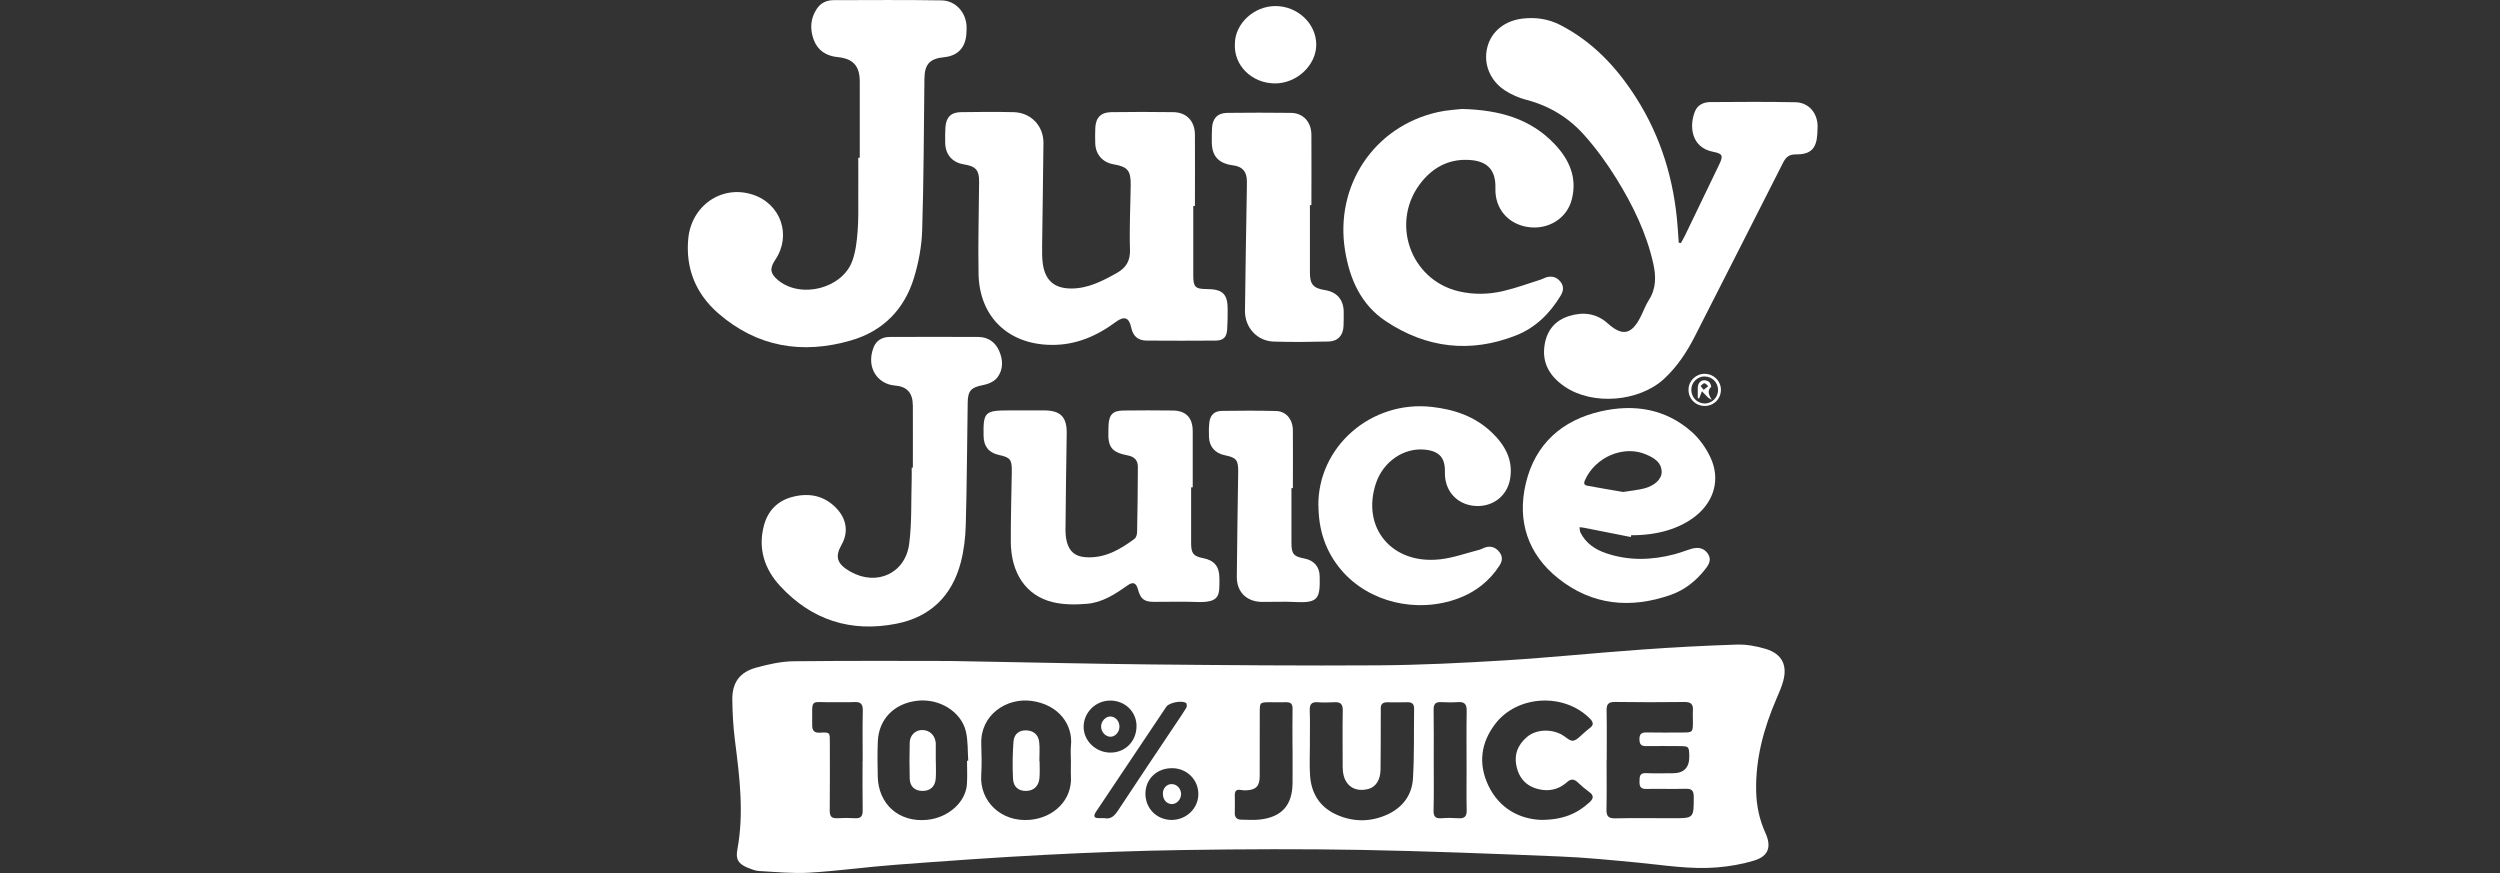 <svg xmlns="http://www.w3.org/2000/svg" fill="none" viewBox="0 0 567 198" height="198" width="567">
<rect x="0" y="0" width="567" height="198" fill="#333333" stroke="none"/>
<g clip-path="url(#clip0_1124_99)">
<path fill="white" d="M215.561 149.911C234.115 150.236 247.68 150.561 261.245 150.698C278.36 150.86 295.476 151.01 312.592 150.898C322.156 150.835 331.72 150.361 341.272 149.774C351.574 149.137 361.838 148.076 372.14 147.339C379.404 146.814 386.681 146.427 393.957 146.19C396.12 146.127 398.395 146.552 400.483 147.176C404.159 148.288 405.447 150.898 404.409 154.544C404.034 155.88 403.471 157.154 402.921 158.428C400.033 165.121 398.145 172.014 398.295 179.381C398.358 182.728 399.033 185.9 400.408 188.947C401.821 192.056 401.096 194.191 397.82 195.178C395.12 196.002 392.269 196.489 389.456 196.726C383.43 197.226 377.454 196.214 371.465 195.64C365.539 195.078 359.613 194.479 353.662 194.241C338.659 193.63 323.644 193.03 308.629 192.755C295.314 192.518 281.999 192.581 268.684 192.78C258.044 192.93 247.392 193.342 236.765 193.892C225.501 194.479 214.261 195.29 203.009 196.139C196.508 196.626 190.044 197.538 183.543 197.925C179.767 198.15 175.966 197.75 172.178 197.551C171.315 197.501 170.453 197.151 169.64 196.826C167.515 195.977 166.802 194.928 167.227 192.705C168.777 184.414 167.74 176.197 166.69 167.968C166.302 164.909 166.127 161.799 166.089 158.702C166.039 154.844 167.74 152.446 171.49 151.422C174.278 150.66 177.192 149.999 180.055 149.974C193.557 149.824 207.06 149.911 215.574 149.911H215.561ZM364.376 172.413C364.376 176.147 364.426 179.881 364.351 183.615C364.326 185.076 364.764 185.625 366.289 185.6C370.665 185.513 375.041 185.563 379.417 185.575C384.193 185.575 384.143 185.575 384.143 180.73C384.143 179.319 383.705 178.857 382.292 178.894C379.317 178.982 376.329 178.869 373.353 178.932C371.99 178.957 371.815 178.258 371.84 177.159C371.865 176.122 371.865 175.286 373.303 175.348C375.328 175.435 377.354 175.373 379.392 175.373C381.934 175.373 383.18 174.07 383.13 171.464C383.08 169.292 383.03 169.229 380.867 169.217C378.329 169.204 375.791 169.179 373.266 169.217C372.215 169.217 371.865 168.805 371.828 167.756C371.79 166.494 372.24 166.095 373.466 166.12C376.191 166.17 378.917 166.145 381.642 166.132C383.855 166.132 383.93 166.045 383.955 163.934C383.955 162.985 383.893 162.036 383.955 161.087C384.03 159.714 383.493 159.202 382.067 159.214C376.804 159.277 371.54 159.277 366.277 159.202C364.727 159.177 364.339 159.776 364.376 161.212C364.451 164.946 364.401 168.68 364.401 172.413H364.376ZM297.064 168.38H297.089C297.089 170.853 296.964 173.325 297.114 175.773C297.364 179.956 299.352 183.128 303.265 184.826C306.978 186.449 310.804 186.437 314.505 184.801C318.03 183.24 320.218 180.405 320.456 176.622C320.781 171.327 320.643 166.007 320.718 160.7C320.731 159.651 320.218 159.239 319.193 159.264C317.68 159.302 316.155 159.302 314.63 159.277C313.604 159.277 313.104 159.701 313.154 160.763C313.192 161.462 313.154 162.149 313.154 162.848C313.142 166.769 313.167 170.69 313.104 174.611C313.054 176.946 311.992 178.495 310.366 178.932C307.253 179.756 304.94 178.183 304.578 174.973C304.49 174.224 304.515 173.462 304.515 172.701C304.515 168.842 304.465 164.983 304.54 161.125C304.565 159.701 304.028 159.189 302.652 159.264C301.39 159.327 300.114 159.364 298.852 159.264C297.389 159.164 297.001 159.801 297.051 161.162C297.139 163.56 297.076 165.97 297.076 168.368L297.064 168.38ZM219.312 172.538H219.599C219.449 170.328 219.562 168.068 219.074 165.945C218.049 161.412 213.048 158.353 208.047 158.927C202.834 159.514 199.321 163.06 199.096 168.08C198.971 170.728 199.021 173.387 199.071 176.047C199.183 182.441 203.934 186.587 210.31 185.937C215.074 185.45 219.024 181.941 219.299 177.858C219.412 176.097 219.324 174.324 219.324 172.551L219.312 172.538ZM242.891 172.501C242.891 172.501 242.891 172.501 242.879 172.501C242.879 171.364 242.779 170.216 242.891 169.092C243.379 164.446 240.191 159.801 233.952 158.965C228.289 158.19 222.35 162.124 222.55 168.667C222.625 171.065 222.688 173.475 222.537 175.872C222.187 181.667 227.013 186.537 233.627 185.937C239.028 185.45 243.191 181.417 242.891 176.11C242.829 174.911 242.891 173.712 242.891 172.501ZM349.236 185.95C354.262 186.012 357.6 184.614 360.488 181.979C361.488 181.067 361.501 180.393 360.401 179.594C359.526 178.969 358.7 178.258 357.925 177.521C357.063 176.684 356.362 176.522 355.362 177.421C353.849 178.77 351.974 179.419 349.924 179.157C346.723 178.745 344.748 177.009 344.01 174.074C343.298 171.265 344.185 168.942 346.348 167.119C348.386 165.408 351.749 165.258 354.237 166.632C355.1 167.106 356.012 168.105 356.775 167.993C357.7 167.856 358.5 166.819 359.338 166.145C359.738 165.833 360.088 165.458 360.501 165.171C361.576 164.409 361.376 163.747 360.513 162.898C354.687 157.116 344.21 157.641 339.197 164.084C335.821 168.417 335.221 173.263 337.571 178.183C340.084 183.427 344.648 185.688 349.236 185.937V185.95ZM293.138 169.641C293.138 166.669 293.101 163.697 293.151 160.738C293.163 159.664 292.751 159.239 291.713 159.264C290.513 159.289 289.312 159.264 288.112 159.264C285.712 159.277 285.712 159.277 285.712 161.687C285.712 166.494 285.724 171.29 285.699 176.097C285.687 178.32 284.824 179.169 282.599 179.244C282.224 179.257 281.836 179.244 281.461 179.169C280.473 178.969 280.036 179.344 280.048 180.343C280.073 181.667 280.086 183.003 280.048 184.326C280.011 185.363 280.498 185.875 281.486 185.9C282.936 185.925 284.412 186.037 285.849 185.862C290.763 185.263 293.088 182.591 293.151 177.621C293.176 174.973 293.151 172.314 293.151 169.654L293.138 169.641ZM195.657 172.576C195.657 168.78 195.595 164.971 195.682 161.175C195.72 159.639 195.17 159.139 193.695 159.227C192.182 159.314 190.657 159.214 189.131 159.252C183.455 159.402 184.268 158.015 184.205 164.521C184.205 165.733 184.705 166.232 185.931 166.17C188.344 166.045 188.206 166.107 188.206 168.63C188.206 173.7 188.244 178.757 188.181 183.827C188.169 185.138 188.606 185.65 189.931 185.575C191.257 185.488 192.594 185.488 193.92 185.575C195.282 185.663 195.67 185.076 195.657 183.789C195.595 180.056 195.632 176.322 195.632 172.588L195.657 172.576ZM325.169 172.401C325.169 176.185 325.232 179.981 325.132 183.764C325.094 185.213 325.557 185.688 326.969 185.575C328.232 185.475 329.507 185.488 330.758 185.575C332.145 185.663 332.683 185.176 332.646 183.739C332.57 180.705 332.621 177.671 332.621 174.649C332.621 170.166 332.57 165.683 332.646 161.2C332.671 159.689 332.133 159.139 330.658 159.239C329.395 159.327 328.132 159.314 326.869 159.239C325.544 159.164 325.119 159.714 325.144 161.025C325.207 164.809 325.169 168.605 325.169 172.388V172.401ZM250.468 185.55C251.83 185.875 252.718 185.113 253.531 183.877C257.869 177.284 262.282 170.728 266.671 164.159C267.483 162.948 268.309 161.762 269.059 160.513C269.221 160.251 269.196 159.589 269.009 159.452C268.096 158.777 265.158 159.339 264.52 160.288C259.207 168.218 253.906 176.147 248.592 184.077C247.967 185.013 247.992 185.6 249.33 185.55C249.643 185.55 249.968 185.55 250.455 185.55H250.468ZM257.769 164.696C257.757 161.425 255.181 158.902 251.818 158.89C248.492 158.877 245.754 161.587 245.767 164.884C245.792 168.043 248.505 170.653 251.805 170.69C255.181 170.728 257.769 168.118 257.757 164.696H257.769ZM259.782 179.943C259.744 183.327 262.332 185.95 265.721 185.962C269.021 185.962 271.722 183.402 271.784 180.206C271.847 176.871 269.196 174.212 265.796 174.224C262.37 174.224 259.819 176.659 259.782 179.943Z"></path>
<path fill="white" d="M381.217 55.132C381.517 54.595 381.829 54.071 382.104 53.521C384.717 48.102 387.33 42.694 389.931 37.275C390.881 35.302 390.669 34.84 388.581 34.44C383.417 33.454 383.105 28.409 384.442 25.212C385.03 23.814 386.355 23.164 387.843 23.152C394.307 23.114 400.77 23.052 407.234 23.189C410.21 23.252 412.198 25.624 412.235 28.596C412.235 29.171 412.21 29.733 412.173 30.307C411.985 33.691 410.697 35.04 407.334 35.015C405.846 35.002 405.084 35.564 404.421 36.863C397.77 50.025 391.056 63.149 384.38 76.298C382.555 79.882 380.379 83.179 377.404 85.926C371.778 91.121 361.251 92.02 354.899 87.699C351.511 85.389 349.586 82.305 350.349 78.021C350.924 74.8 352.786 72.627 355.912 71.665C359.088 70.691 362.076 71.053 364.626 73.338C367.927 76.298 369.99 75.936 372.053 71.927C372.715 70.629 373.203 69.23 373.978 68.019C375.641 65.409 375.603 62.662 374.966 59.79C373.415 52.834 370.315 46.528 366.627 40.547C364.476 37.063 362.038 33.704 359.325 30.657C355.825 26.711 351.411 24.001 346.21 22.652C344.522 22.215 342.835 21.478 341.372 20.542C337.871 18.294 336.371 14.373 337.334 10.677C338.271 7.105 341.272 4.67 345.385 4.208C348.348 3.871 351.199 4.296 353.874 5.669C361.251 9.466 366.702 15.297 371.077 22.178C376.766 31.119 379.717 40.971 380.492 51.511C380.579 52.684 380.654 53.871 380.742 55.044C380.892 55.069 381.042 55.094 381.192 55.119L381.217 55.132Z"></path>
<path fill="white" d="M194.995 35.801C194.995 30.045 194.995 24.276 194.995 18.519C194.995 14.935 193.482 13.299 189.956 12.949C187.406 12.7 185.48 11.463 184.568 9.053C183.655 6.631 183.78 4.183 185.268 1.973C186.118 0.699 187.456 0.037 189.006 0.037C197.183 0.025 205.359 -0.05 213.536 0.087C216.774 0.137 219.137 2.86 219.224 6.094C219.237 6.656 219.199 7.23 219.162 7.805C218.924 10.864 217.161 12.675 214.123 12.974C210.848 13.299 209.697 14.573 209.66 17.869C209.522 29.32 209.51 40.784 209.147 52.235C209.035 55.856 208.347 59.552 207.284 63.024C205.109 70.154 200.283 75.074 193.094 77.184C182.005 80.431 171.715 78.745 162.864 71.028C157.838 66.62 155.487 60.963 156.087 54.22C156.763 46.628 163.701 41.845 170.728 44.143C177.104 46.228 179.567 53.359 175.841 58.903C174.491 60.913 174.666 62.075 176.529 63.598C181.717 67.806 191.044 65.421 193.307 59.165C194.07 57.067 194.332 54.732 194.507 52.484C194.732 49.712 194.645 46.915 194.657 44.13C194.682 41.346 194.657 38.561 194.657 35.776C194.757 35.776 194.87 35.776 194.97 35.776L194.995 35.801Z"></path>
<path fill="white" d="M270.634 46.703C270.634 51.96 270.634 57.205 270.634 62.462C270.634 65.097 271.071 65.546 273.709 65.559C277.348 65.571 278.473 66.707 278.435 70.341C278.423 71.802 278.423 73.251 278.323 74.712C278.198 76.498 277.473 77.234 275.672 77.247C270.471 77.284 265.27 77.284 260.082 77.247C258.044 77.234 256.969 76.223 256.544 74.237C256.069 72.002 254.968 71.603 253.068 73.014C248.68 76.273 243.879 78.321 238.303 78.221C228.626 78.059 222.137 71.827 221.937 62.162C221.8 55.207 222.012 48.239 222.062 41.271C222.087 38.573 221.325 37.712 218.587 37.275C216.011 36.863 214.423 35.065 214.373 32.455C214.348 31.256 214.348 30.045 214.423 28.846C214.573 26.61 215.699 25.462 217.924 25.437C221.912 25.374 225.913 25.349 229.901 25.437C233.802 25.537 236.69 28.534 236.653 32.442C236.59 40.234 236.44 48.014 236.352 55.794C236.34 57.18 236.327 58.591 236.527 59.952C237.09 63.686 239.228 65.459 243.041 65.434C246.792 65.409 249.98 63.761 253.168 61.987C255.394 60.751 256.369 59.215 256.281 56.555C256.119 51.685 256.381 46.815 256.444 41.932C256.481 38.673 255.744 37.812 252.543 37.262C250.105 36.85 248.492 35.039 248.405 32.567C248.367 31.368 248.355 30.157 248.417 28.958C248.53 26.673 249.705 25.462 252.03 25.437C256.719 25.374 261.42 25.362 266.108 25.437C269.134 25.487 270.984 27.46 271.009 30.556C271.046 35.939 271.009 41.321 271.009 46.703H270.584H270.634Z"></path>
<path fill="white" d="M331.52 24.713C340.134 24.925 347.123 26.935 352.574 32.667C355.925 36.189 357.775 40.322 356.462 45.304C355.325 49.625 351.036 52.21 346.435 51.473C341.947 50.761 339.021 47.24 339.159 42.719C339.284 38.748 337.521 36.638 333.583 36.301C329.082 35.914 325.381 37.662 322.543 41.096C315.142 50.025 319.655 63.474 330.895 66.083C334.221 66.858 337.596 66.783 340.884 66.021C343.835 65.334 346.685 64.273 349.586 63.361C349.949 63.249 350.274 63.024 350.636 62.912C351.911 62.525 353.037 62.812 353.887 63.861C354.712 64.872 354.637 65.921 353.974 67.02C351.524 71.103 348.223 74.35 343.797 76.086C333.445 80.157 323.481 78.958 314.292 72.839C308.691 69.118 306.128 63.349 305.065 56.855C302.665 42.133 311.616 28.684 326.057 25.437C328.144 24.962 330.307 24.863 331.533 24.713H331.52Z"></path>
<path fill="white" d="M207.035 106.08C207.035 101.398 207.06 96.715 207.035 92.032C207.022 89.11 205.772 87.662 202.896 87.424C199.171 87.124 196.32 83.491 198.133 78.77C198.733 77.234 200.083 76.423 201.746 76.423C208.46 76.398 215.186 76.385 221.9 76.423C224.05 76.435 225.676 77.547 226.563 79.482C227.513 81.555 227.588 83.778 226.201 85.614C225.526 86.5 224.163 87.112 223.013 87.324C220.325 87.836 219.512 88.536 219.474 91.283C219.324 100.523 219.299 109.764 219.037 119.005C218.962 121.889 218.624 124.836 217.887 127.621C215.899 135.151 210.998 139.946 203.309 141.457C192.994 143.493 184.08 140.645 176.929 132.903C173.378 129.057 171.878 124.424 173.253 119.205C174.166 115.746 176.454 113.473 179.955 112.636C183.668 111.737 187.031 112.461 189.719 115.296C191.969 117.656 192.494 120.678 190.882 123.513C189.306 126.285 189.794 127.921 192.907 129.669C198.846 133.003 205.347 130.044 206.209 123.313C206.822 118.505 206.622 113.585 206.772 108.728C206.797 107.841 206.772 106.954 206.772 106.068C206.847 106.068 206.935 106.068 207.01 106.068L207.035 106.08Z"></path>
<path fill="white" d="M270.146 110.501C270.146 114.747 270.146 118.98 270.146 123.226C270.146 125.536 270.684 126.16 272.859 126.585C275.385 127.072 276.548 128.458 276.56 131.068C276.573 134.989 276.86 136.762 271.222 136.525C268.058 136.4 264.883 136.525 261.72 136.5C259.469 136.487 258.694 135.863 258.094 133.69C257.669 132.142 256.981 131.867 255.644 132.816C252.881 134.789 250.005 136.637 246.579 136.937C243.979 137.162 241.216 137.174 238.703 136.55C232.689 135.076 229.276 129.969 229.251 122.851C229.226 117.531 229.401 112.224 229.476 106.905C229.514 104.207 229.126 103.745 226.551 103.183C224.275 102.684 223.113 101.248 223.075 98.888C222.975 93.468 223.35 93.081 228.801 93.081C231.464 93.081 234.127 93.081 236.79 93.081C240.528 93.081 241.979 94.58 241.929 98.263C241.816 105.544 241.716 112.824 241.654 120.104C241.654 121.04 241.729 122.014 241.966 122.913C242.554 125.124 243.891 126.21 246.179 126.372C250.518 126.685 254.006 124.662 257.306 122.202C257.682 121.927 257.882 121.215 257.894 120.691C257.994 115.758 258.057 110.813 258.069 105.881C258.069 104.382 257.281 103.583 255.806 103.296C252.143 102.584 251.243 101.448 251.38 97.764C251.393 97.327 251.405 96.877 251.418 96.44C251.53 94.03 252.393 93.131 254.818 93.106C258.557 93.056 262.295 93.056 266.033 93.106C269.009 93.156 270.509 94.767 270.509 97.801C270.509 102.047 270.509 106.28 270.509 110.526C270.384 110.526 270.271 110.526 270.146 110.526V110.501Z"></path>
<path fill="white" d="M369.89 121.802C366.364 121.103 362.838 120.403 359.313 119.704C358.963 119.629 358.6 119.617 358.238 119.567C358.3 119.966 358.275 120.428 358.45 120.778C359.688 123.263 361.838 124.674 364.376 125.511C369.465 127.209 374.603 127.059 379.742 125.711C380.967 125.386 382.155 124.936 383.355 124.549C385.13 123.975 386.393 124.275 387.28 125.486C388.268 126.859 387.618 127.983 386.755 129.082C384.68 131.742 382.104 133.802 378.929 134.914C369.802 138.123 361.076 137.286 353.424 131.193C346.498 125.686 344.035 118.131 346.06 109.602C348.173 100.723 354.249 95.291 363.063 93.293C370.59 91.582 377.766 92.681 383.73 97.989C385.468 99.537 386.93 101.622 387.931 103.745C390.218 108.615 388.806 113.635 384.605 117.007C381.004 119.891 375.903 121.427 369.952 121.39C369.927 121.527 369.902 121.652 369.877 121.79L369.89 121.802ZM368.127 111.575C369.815 111.3 371.402 111.163 372.915 110.776C375.328 110.151 376.929 108.59 376.866 106.979C376.791 104.794 375.116 103.858 373.415 103.108C368.314 100.848 361.813 103.62 359.463 108.915C358.95 110.076 359.763 110.114 360.363 110.226C362.963 110.713 365.576 111.138 368.114 111.575H368.127Z"></path>
<path fill="white" d="M299.002 114.759C298.839 101.335 310.954 90.758 324.694 92.282C329.807 92.844 334.483 94.43 338.271 98.013C341.297 100.886 343.247 104.282 342.485 108.653C341.785 112.686 338.246 115.196 334.158 114.709C330.232 114.247 327.607 111.163 327.707 107.129C327.794 103.845 326.469 102.334 323.231 101.984C318.405 101.46 313.692 104.694 312.054 109.639C308.716 119.742 315.73 128.108 326.657 126.847C329.645 126.51 332.545 125.448 335.483 124.699C335.971 124.574 336.409 124.287 336.896 124.137C338.209 123.737 339.272 124.187 340.084 125.236C340.834 126.21 340.759 127.221 340.109 128.233C337.834 131.767 334.708 134.227 330.783 135.7C321.368 139.222 310.429 136.612 304.203 129.282C300.652 125.111 299.052 120.191 299.027 114.747L299.002 114.759Z"></path>
<path fill="white" d="M297.089 46.503C297.089 51.635 297.089 56.755 297.089 61.888C297.089 64.485 297.889 65.384 300.464 65.784C303.19 66.208 304.715 67.944 304.753 70.704C304.765 71.778 304.753 72.851 304.715 73.938C304.628 76.086 303.427 77.409 301.277 77.459C297.164 77.547 293.038 77.609 288.912 77.472C285.124 77.359 282.323 74.312 282.361 70.479C282.461 61.238 282.636 51.998 282.786 42.757C282.786 42.182 282.811 41.62 282.799 41.046C282.749 38.861 281.773 37.774 279.648 37.5C276.322 37.063 274.822 35.389 274.835 32.093C274.835 31.081 274.835 30.07 274.885 29.058C274.997 26.848 276.16 25.624 278.335 25.599C283.149 25.549 287.975 25.537 292.788 25.599C295.563 25.637 297.414 27.66 297.426 30.569C297.464 35.889 297.426 41.208 297.426 46.528C297.301 46.528 297.164 46.528 297.039 46.528L297.089 46.503Z"></path>
<path fill="white" d="M292.9 110.663C292.9 114.847 292.9 119.017 292.9 123.201C292.9 125.598 293.425 126.223 295.738 126.647C297.926 127.047 299.252 128.445 299.302 130.668C299.414 135.663 299.064 136.812 293.813 136.537C291.288 136.4 288.75 136.537 286.212 136.512C282.736 136.475 280.485 134.277 280.51 130.805C280.573 122.901 280.711 114.984 280.823 107.079C280.861 104.332 280.435 103.783 277.772 103.246C275.622 102.809 274.297 101.348 274.197 99.175C274.147 98.039 274.159 96.89 274.284 95.766C274.484 94.142 275.435 93.218 277.06 93.193C281.173 93.131 285.299 93.106 289.412 93.218C291.688 93.268 293.2 95.091 293.225 97.602C293.263 101.972 293.225 106.33 293.225 110.701H292.888L292.9 110.663Z"></path>
<path fill="white" d="M280.073 9.927C280.098 5.357 284.387 1.374 289.263 1.374C294.288 1.374 298.502 5.332 298.527 10.09C298.552 14.748 294.126 18.968 289.1 18.918C283.887 18.868 279.786 14.822 280.073 9.927Z"></path>
<path fill="white" d="M386.693 84.789C388.718 84.827 390.294 86.413 390.306 88.398C390.306 90.484 388.656 92.107 386.568 92.069C384.467 92.032 382.88 90.359 382.955 88.261C383.03 86.288 384.68 84.739 386.705 84.777L386.693 84.789ZM386.58 85.376C384.943 85.376 383.58 86.762 383.592 88.423C383.592 90.109 384.905 91.47 386.568 91.507C388.293 91.545 389.706 90.096 389.656 88.361C389.606 86.675 388.268 85.376 386.593 85.389L386.58 85.376Z"></path>
<path fill="white" d="M212.248 172.626C212.248 173.949 212.323 175.285 212.223 176.609C212.085 178.395 210.973 179.381 209.235 179.381C207.497 179.381 206.372 178.42 206.322 176.584C206.247 173.862 206.259 171.14 206.322 168.417C206.372 166.694 207.659 165.533 209.235 165.57C210.848 165.608 212.048 166.757 212.223 168.43C212.235 168.555 212.235 168.68 212.235 168.804C212.235 170.066 212.235 171.339 212.235 172.601C212.235 172.601 212.235 172.601 212.223 172.601L212.248 172.626Z"></path>
<path fill="white" d="M235.777 172.638C235.777 173.899 235.865 175.173 235.752 176.434C235.59 178.32 234.427 179.369 232.689 179.381C230.989 179.381 229.839 178.495 229.751 176.584C229.614 173.812 229.651 171.027 229.851 168.255C229.976 166.457 231.152 165.595 232.739 165.645C234.365 165.695 235.502 166.594 235.69 168.292C235.852 169.729 235.727 171.19 235.727 172.651C235.74 172.651 235.765 172.651 235.777 172.651V172.638Z"></path>
<path fill="white" d="M249.73 164.784C249.73 163.597 250.705 162.523 251.78 162.498C252.968 162.473 253.931 163.56 253.893 164.896C253.856 166.107 252.856 167.144 251.78 167.094C250.68 167.044 249.73 165.957 249.73 164.784Z"></path>
<path fill="white" d="M263.732 180.018C263.745 178.707 264.633 177.783 265.833 177.833C266.983 177.883 267.908 178.944 267.871 180.156C267.821 181.379 266.833 182.403 265.72 182.366C264.57 182.328 263.732 181.329 263.745 180.031L263.732 180.018Z"></path>
<path fill="white" d="M385.055 90.321C385.055 89.522 385.055 88.723 385.055 87.924C385.08 86.488 386.318 85.763 387.543 86.563C387.868 86.775 388.193 87.662 388.081 87.761C387.156 88.585 387.531 89.472 388.206 90.696C387.656 90.334 387.493 90.259 387.368 90.146C386.906 89.684 386.455 89.21 385.993 88.735C385.793 89.272 385.58 89.797 385.38 90.334C385.268 90.334 385.155 90.334 385.055 90.321ZM386.38 88.411C386.818 88.073 387.118 87.824 387.431 87.587C387.143 87.349 386.856 86.937 386.555 86.925C386.28 86.912 385.98 87.324 385.693 87.549C385.893 87.799 386.093 88.049 386.393 88.423L386.38 88.411Z"></path>
</g>
<defs>
<clipPath id="clip0_1124_99">
<rect transform="translate(156)" fill="white" height="198" width="256.235"></rect>
</clipPath>
</defs>
</svg>
